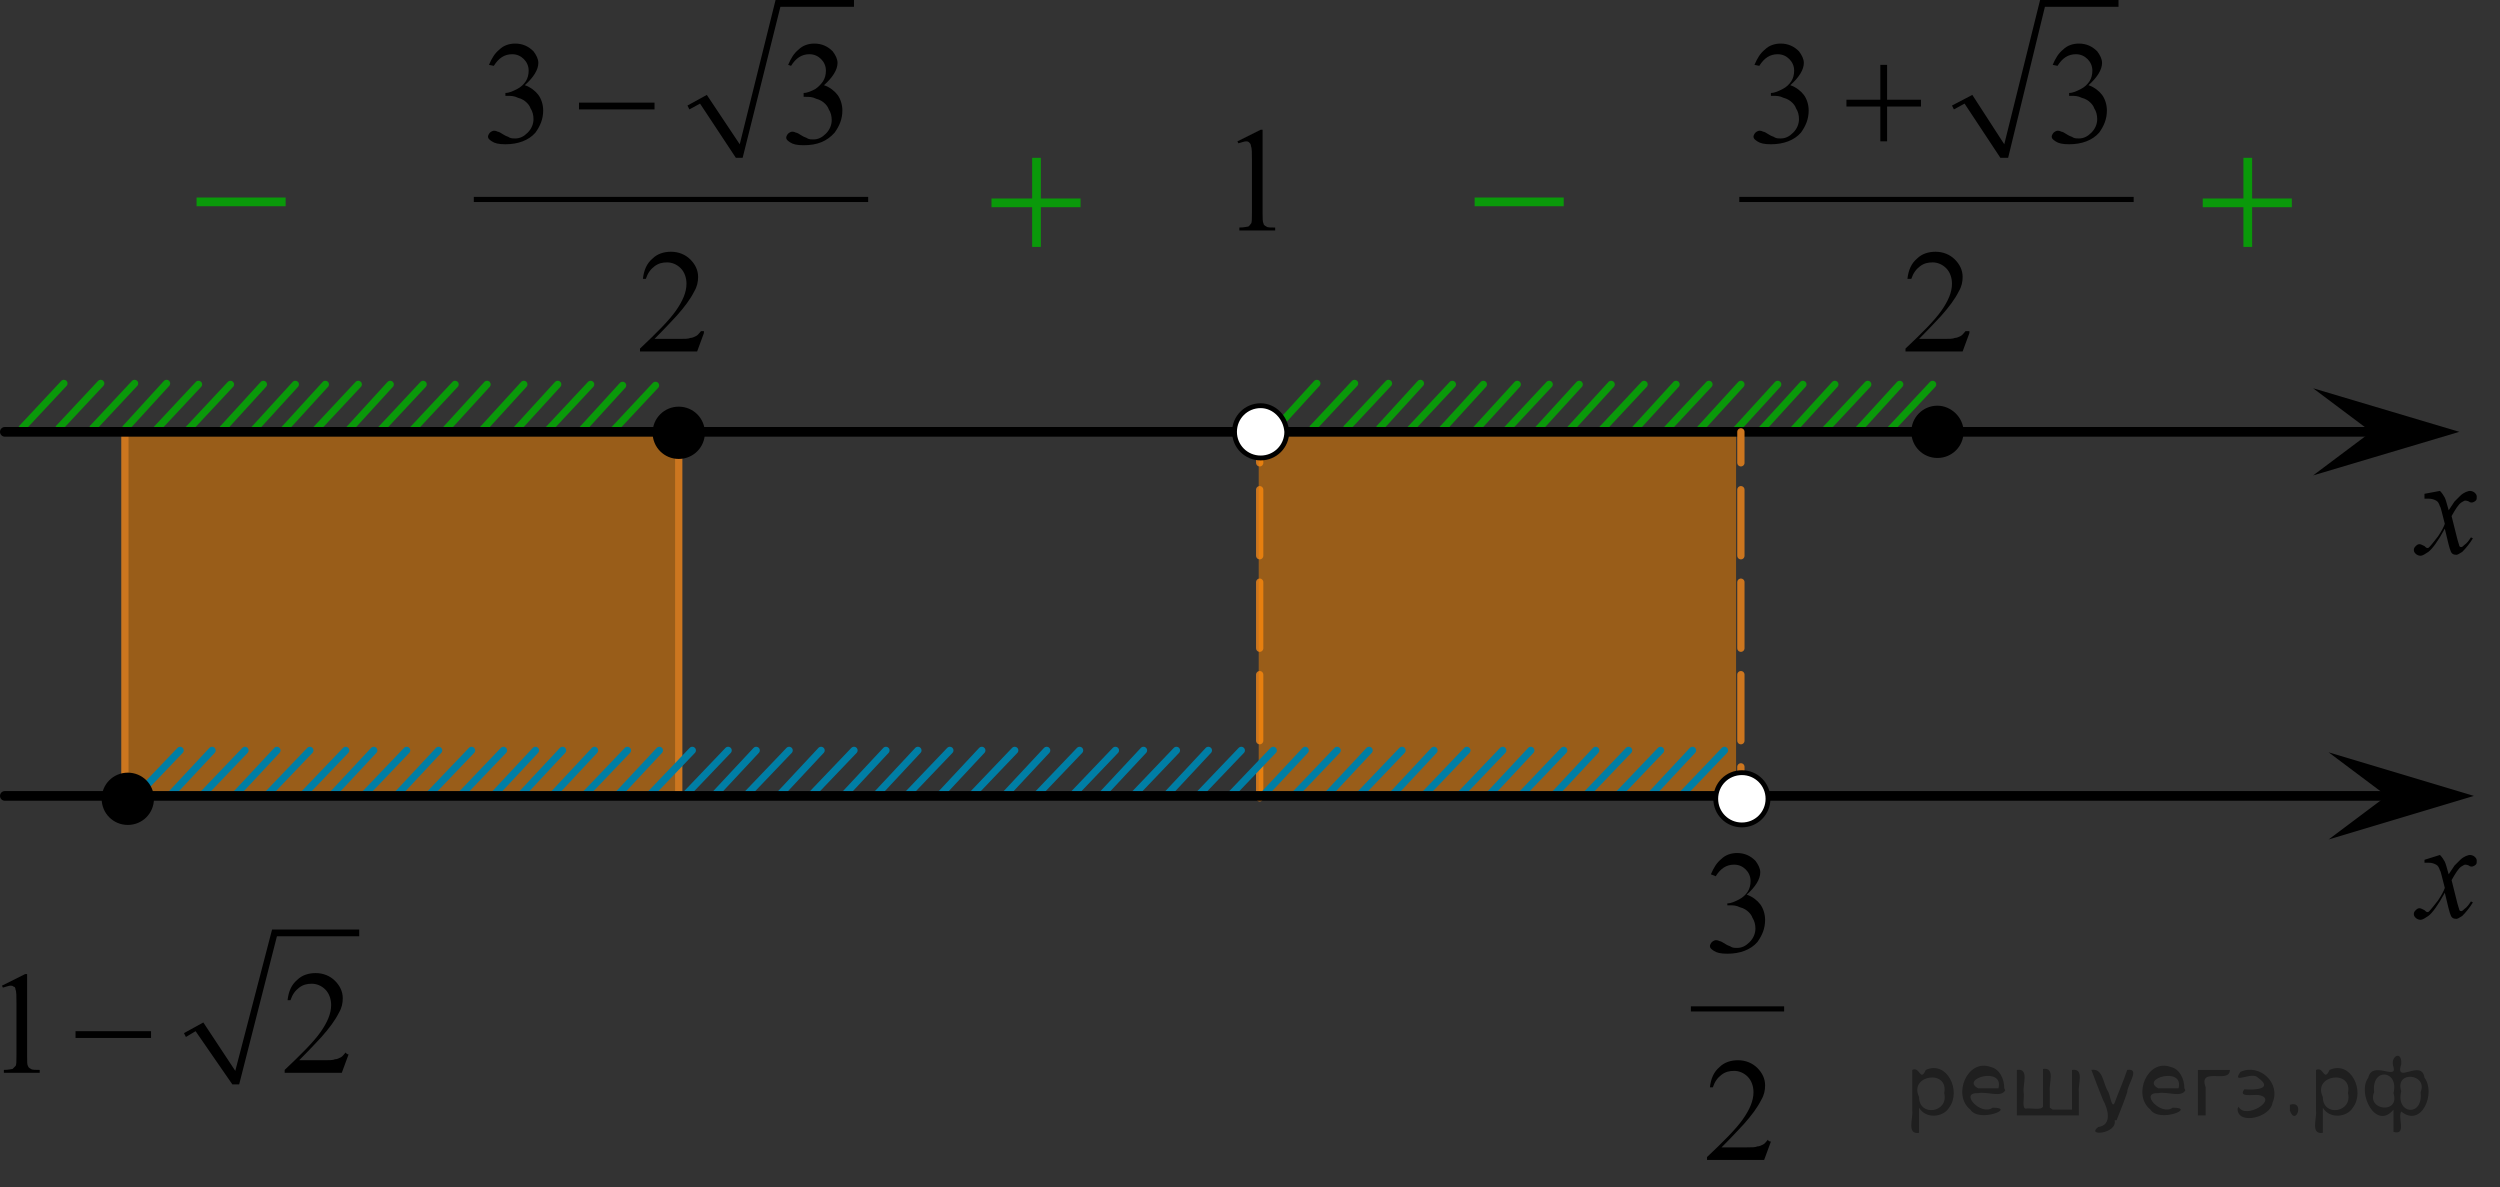 <?xml version="1.0" encoding="utf-8"?>
<!-- Generator: Adobe Illustrator 28.2.0, SVG Export Plug-In . SVG Version: 6.00 Build 0)  -->
<svg version="1.1" id="Слой_1" xmlns="http://www.w3.org/2000/svg" xmlns:xlink="http://www.w3.org/1999/xlink" x="0px" y="0px"
	 width="258.2px" height="122.6px" viewBox="0 0 258.2 122.6" style="enable-background:new 0 0 258.2 122.6;" xml:space="preserve"
	>
<rect x="0" y="0" width="258.2" height="122.6" fill="#333333" stroke="none"/>
<style type="text/css">
	.st0{fill:none;stroke:#CC761F;stroke-width:0.75;stroke-linecap:round;stroke-linejoin:round;}
	.st1{fill:none;stroke:#CC761F;stroke-width:0.75;stroke-linecap:round;stroke-linejoin:round;stroke-dasharray:6.822,2.729;}
	.st2{opacity:0.5;fill:#FF8800;enable-background:new    ;}
	.st3{fill:none;stroke:#CC761F;stroke-width:0.75;stroke-linecap:round;stroke-linejoin:round;stroke-miterlimit:10;}
	.st4{clip-path:url(#SVGID_00000106856015405326958040000014972525216442361218_);}
	.st5{fill:#0A990A;}
	.st6{clip-path:url(#SVGID_00000106144094478326611620000014548249522740441254_);}
	.st7{clip-path:url(#SVGID_00000018950736378020298560000018343632654421877663_);}
	.st8{clip-path:url(#SVGID_00000132066222851270105960000005243025390788969136_);}
	.st9{fill:none;stroke:#007EA5;stroke-width:0.75;stroke-linecap:round;stroke-linejoin:round;stroke-miterlimit:10;}
	.st10{fill:none;stroke:#0A990A;stroke-width:0.75;stroke-linecap:round;stroke-linejoin:round;stroke-miterlimit:10;}
	.st11{clip-path:url(#SVGID_00000133528438559619181000000010221529077029696433_);}
	.st12{clip-path:url(#SVGID_00000121242173801473130650000005672079753172638085_);}
	.st13{enable-background:new    ;}
	.st14{fill:none;stroke:#000000;stroke-linecap:round;stroke-linejoin:round;stroke-miterlimit:8;}
	.st15{clip-path:url(#SVGID_00000183946629014960479120000016409404704034503817_);}
	.st16{fill:none;stroke:#000000;stroke-width:0.53;stroke-linecap:square;stroke-miterlimit:10;}
	.st17{fill:none;}
	.st18{fill-rule:evenodd;clip-rule:evenodd;}
	.st19{fill:#FFFFFF;stroke:#000000;stroke-width:0.5;stroke-linecap:round;stroke-linejoin:round;stroke-miterlimit:8;}
</style>
<g>
	<g>
		<line class="st0" x1="130.1" y1="82.4" x2="130.1" y2="79.2"/>
		<line class="st1" x1="130.1" y1="76.5" x2="130.1" y2="49.2"/>
		<line class="st0" x1="130.1" y1="47.8" x2="130.1" y2="44.6"/>
	</g>
</g>
<polygon class="st2" points="12.9,82 70.1,82 70.1,44.5 12.9,44.5 "/>
<polygon class="st2" points="130,82.5 179.3,82.5 179.3,44.5 130,44.5 "/>
<line class="st3" x1="12.9" y1="82" x2="12.9" y2="44.4"/>
<line class="st3" x1="70.1" y1="81.9" x2="70.1" y2="44.4"/>
<g>
	<g>
		<g>
			<g>
				<g>
					<g>
						<g>
							<g>
								<g>
									<g>
										<g>
											<g>
												<g>
													<defs>
														<rect id="SVGID_1_" x="17" y="15.7" width="16.3" height="13"/>
													</defs>
													<clipPath id="SVGID_00000083785442196767000800000007841452569069392520_">
														<use xlink:href="#SVGID_1_"  style="overflow:visible;"/>
													</clipPath>
													<g style="clip-path:url(#SVGID_00000083785442196767000800000007841452569069392520_);">
														<path class="st5" d="M20.3,20.4h9.2v0.9h-9.2V20.4z"/>
													</g>
												</g>
											</g>
										</g>
									</g>
								</g>
							</g>
						</g>
					</g>
				</g>
			</g>
		</g>
	</g>
</g>
<g>
	<g>
		<g>
			<g>
				<g>
					<g>
						<g>
							<g>
								<g>
									<g>
										<g>
											<g>
												<g>
													<defs>
														
															<rect id="SVGID_00000080200746185017473680000013675803005300403602_" x="224.2" y="12.5" width="16.3" height="16.3"/>
													</defs>
													<clipPath id="SVGID_00000029744502948661326620000003685630570141765511_">
														<use xlink:href="#SVGID_00000080200746185017473680000013675803005300403602_"  style="overflow:visible;"/>
													</clipPath>
													<g style="clip-path:url(#SVGID_00000029744502948661326620000003685630570141765511_);">
														<path class="st5" d="M231.7,16.3h0.9v4.2h4.1v0.9h-4.1v4.1h-0.9v-4.1h-4.2v-0.9h4.2V16.3z"/>
													</g>
												</g>
											</g>
										</g>
									</g>
								</g>
							</g>
						</g>
					</g>
				</g>
			</g>
		</g>
	</g>
</g>
<g>
	<g>
		<g>
			<g>
				<g>
					<g>
						<g>
							<g>
								<g>
									<g>
										<g>
											<g>
												<g>
													<defs>
														<rect id="SVGID_00000148635343944149952830000016984931451952173231_" x="149" y="15.7" width="16.3" height="13"/>
													</defs>
													<clipPath id="SVGID_00000077304034582338460460000011382134840187237004_">
														<use xlink:href="#SVGID_00000148635343944149952830000016984931451952173231_"  style="overflow:visible;"/>
													</clipPath>
													<g style="clip-path:url(#SVGID_00000077304034582338460460000011382134840187237004_);">
														<path class="st5" d="M152.3,20.4h9.2v0.9h-9.2V20.4L152.3,20.4z"/>
													</g>
												</g>
											</g>
										</g>
									</g>
								</g>
							</g>
						</g>
					</g>
				</g>
			</g>
		</g>
	</g>
</g>
<g>
	<g>
		<g>
			<g>
				<g>
					<g>
						<g>
							<g>
								<g>
									<g>
										<g>
											<g>
												<g>
													<defs>
														
															<rect id="SVGID_00000034080685454345632680000018092274287187282601_" x="99.1" y="12.5" width="16.3" height="16.3"/>
													</defs>
													<clipPath id="SVGID_00000023999374831026199730000010429288165418008504_">
														<use xlink:href="#SVGID_00000034080685454345632680000018092274287187282601_"  style="overflow:visible;"/>
													</clipPath>
													<g style="clip-path:url(#SVGID_00000023999374831026199730000010429288165418008504_);">
														<path class="st5" d="M106.6,16.3h0.9v4.2h4.1v0.9h-4.1v4.1h-0.9v-4.1h-4.2v-0.9h4.2V16.3z"/>
													</g>
												</g>
											</g>
										</g>
									</g>
								</g>
							</g>
						</g>
					</g>
				</g>
			</g>
		</g>
	</g>
</g>
<g>
	<line class="st9" x1="35.7" y1="77.5" x2="31.4" y2="82"/>
	<line class="st9" x1="45.3" y1="77.5" x2="41.1" y2="82"/>
	<line class="st9" x1="42" y1="77.5" x2="37.7" y2="82"/>
	<line class="st9" x1="38.6" y1="77.5" x2="34.4" y2="82"/>
	<line class="st9" x1="48.7" y1="77.5" x2="44.4" y2="82"/>
	<line class="st9" x1="52" y1="77.5" x2="47.7" y2="82"/>
	<line class="st9" x1="55.3" y1="77.5" x2="51.1" y2="82"/>
	<line class="st9" x1="28.6" y1="77.5" x2="24.4" y2="82"/>
	<line class="st9" x1="21.9" y1="77.5" x2="17.7" y2="82"/>
	<line class="st9" x1="32" y1="77.5" x2="27.7" y2="82"/>
	<line class="st9" x1="25.3" y1="77.5" x2="21" y2="82"/>
	<line class="st9" x1="18.6" y1="77.5" x2="14.3" y2="82"/>
</g>
<g>
	<line class="st9" x1="75.2" y1="77.5" x2="70.9" y2="82"/>
	<line class="st9" x1="84.8" y1="77.5" x2="80.6" y2="82"/>
	<line class="st9" x1="81.5" y1="77.5" x2="77.2" y2="82"/>
	<line class="st9" x1="78.1" y1="77.5" x2="73.9" y2="82"/>
	<line class="st9" x1="88.2" y1="77.5" x2="83.9" y2="82"/>
	<line class="st9" x1="91.5" y1="77.5" x2="87.3" y2="82"/>
	<line class="st9" x1="94.8" y1="77.5" x2="90.6" y2="82"/>
	<line class="st9" x1="68.1" y1="77.5" x2="63.9" y2="82"/>
	<line class="st9" x1="61.4" y1="77.5" x2="57.2" y2="82"/>
	<line class="st9" x1="71.5" y1="77.5" x2="67.2" y2="82"/>
	<line class="st9" x1="64.8" y1="77.5" x2="60.5" y2="82"/>
	<line class="st9" x1="58.1" y1="77.5" x2="53.9" y2="82"/>
</g>
<g>
	<line class="st9" x1="115.2" y1="77.5" x2="110.9" y2="82"/>
	<line class="st9" x1="124.8" y1="77.5" x2="120.6" y2="82"/>
	<line class="st9" x1="121.5" y1="77.5" x2="117.2" y2="82"/>
	<line class="st9" x1="118.1" y1="77.5" x2="113.9" y2="82"/>
	<line class="st9" x1="128.2" y1="77.5" x2="123.9" y2="82"/>
	<line class="st9" x1="131.5" y1="77.5" x2="127.2" y2="82"/>
	<line class="st9" x1="134.8" y1="77.5" x2="130.6" y2="82"/>
	<line class="st9" x1="108.1" y1="77.5" x2="103.9" y2="82"/>
	<line class="st9" x1="101.4" y1="77.5" x2="97.2" y2="82"/>
	<line class="st9" x1="111.5" y1="77.5" x2="107.2" y2="82"/>
	<line class="st9" x1="104.8" y1="77.5" x2="100.5" y2="82"/>
	<line class="st9" x1="98.1" y1="77.5" x2="93.8" y2="82"/>
</g>
<g>
	<line class="st9" x1="155.2" y1="77.5" x2="150.9" y2="82"/>
	<line class="st9" x1="164.8" y1="77.5" x2="160.6" y2="82"/>
	<line class="st9" x1="161.5" y1="77.5" x2="157.2" y2="82"/>
	<line class="st9" x1="158.1" y1="77.5" x2="153.9" y2="82"/>
	<line class="st9" x1="168.2" y1="77.5" x2="163.9" y2="82"/>
	<line class="st9" x1="171.5" y1="77.5" x2="167.2" y2="82"/>
	<line class="st9" x1="174.8" y1="77.5" x2="170.6" y2="82"/>
	<line class="st9" x1="148.1" y1="77.5" x2="143.9" y2="82"/>
	<line class="st9" x1="141.4" y1="77.5" x2="137.2" y2="82"/>
	<line class="st9" x1="151.5" y1="77.5" x2="147.2" y2="82"/>
	<line class="st9" x1="144.8" y1="77.5" x2="140.5" y2="82"/>
	<line class="st9" x1="138.1" y1="77.5" x2="133.8" y2="82"/>
</g>
<g>
	<line class="st9" x1="178.1" y1="77.5" x2="173.8" y2="82"/>
</g>
<path d="M200.1,41.9c-1.5,0-2.7,1.2-2.7,2.7c0,1.5,1.2,2.7,2.7,2.7s2.7-1.2,2.7-2.7S201.5,41.9,200.1,41.9L200.1,41.9z"/>
<line class="st10" x1="54.1" y1="39.7" x2="49.9" y2="44.3"/>
<line class="st10" x1="27.2" y1="39.7" x2="23" y2="44.3"/>
<line class="st10" x1="33.6" y1="39.7" x2="29.4" y2="44.3"/>
<line class="st10" x1="30.5" y1="39.7" x2="26.3" y2="44.3"/>
<line class="st10" x1="20.5" y1="39.7" x2="16.2" y2="44.3"/>
<line class="st10" x1="23.8" y1="39.7" x2="19.5" y2="44.3"/>
<line class="st10" x1="37" y1="39.7" x2="32.7" y2="44.3"/>
<line class="st10" x1="40.3" y1="39.7" x2="36.1" y2="44.3"/>
<line class="st10" x1="50.3" y1="39.7" x2="46.1" y2="44.3"/>
<line class="st10" x1="47" y1="39.7" x2="42.7" y2="44.3"/>
<line class="st10" x1="43.7" y1="39.7" x2="39.4" y2="44.3"/>
<path d="M13.2,79.8c-1.5,0-2.7,1.2-2.7,2.7c0,1.5,1.2,2.7,2.7,2.7s2.7-1.2,2.7-2.7S14.7,79.8,13.2,79.8L13.2,79.8z"/>
<line class="st10" x1="61" y1="39.7" x2="56.7" y2="44.3"/>
<line class="st10" x1="67.7" y1="39.8" x2="63.4" y2="44.4"/>
<line class="st10" x1="57.6" y1="39.7" x2="53.4" y2="44.3"/>
<line class="st10" x1="10.4" y1="39.6" x2="6.1" y2="44.2"/>
<line class="st10" x1="6.6" y1="39.6" x2="2.3" y2="44.2"/>
<line class="st10" x1="17.2" y1="39.6" x2="13" y2="44.2"/>
<line class="st10" x1="13.9" y1="39.6" x2="9.6" y2="44.2"/>
<line class="st10" x1="183.6" y1="39.7" x2="179.4" y2="44.3"/>
<line class="st10" x1="156.7" y1="39.7" x2="152.5" y2="44.3"/>
<line class="st10" x1="163.1" y1="39.7" x2="158.9" y2="44.3"/>
<line class="st10" x1="160" y1="39.7" x2="155.7" y2="44.3"/>
<line class="st10" x1="150" y1="39.7" x2="145.7" y2="44.3"/>
<line class="st10" x1="153.2" y1="39.7" x2="149" y2="44.3"/>
<line class="st10" x1="166.4" y1="39.7" x2="162.2" y2="44.3"/>
<line class="st10" x1="169.8" y1="39.7" x2="165.5" y2="44.3"/>
<line class="st10" x1="179.8" y1="39.7" x2="175.6" y2="44.3"/>
<line class="st10" x1="176.5" y1="39.7" x2="172.2" y2="44.3"/>
<line class="st10" x1="173.1" y1="39.7" x2="168.9" y2="44.3"/>
<line class="st10" x1="186.2" y1="39.7" x2="182" y2="44.3"/>
<line class="st10" x1="189.5" y1="39.7" x2="185.3" y2="44.3"/>
<line class="st10" x1="199.6" y1="39.7" x2="195.3" y2="44.3"/>
<line class="st10" x1="196.2" y1="39.7" x2="192" y2="44.3"/>
<line class="st10" x1="192.9" y1="39.7" x2="188.6" y2="44.3"/>
<line class="st10" x1="139.9" y1="39.6" x2="135.6" y2="44.2"/>
<line class="st10" x1="136" y1="39.6" x2="131.8" y2="44.2"/>
<line class="st10" x1="146.7" y1="39.6" x2="142.5" y2="44.2"/>
<line class="st10" x1="143.4" y1="39.6" x2="139.1" y2="44.2"/>
<line class="st10" x1="64.3" y1="39.8" x2="60.1" y2="44.4"/>
<g>
	<g>
		<g>
			<g>
				<g>
					<g>
						<g>
							<g>
								<g>
									<g>
										<g>
											<g>
												<g>
													<defs>
														<rect id="SVGID_00000106830206904647465470000007020860285901445256_" x="246.4" y="47.9" width="11.7" height="13"/>
													</defs>
													<clipPath id="SVGID_00000051346388963155415710000016191388131528027836_">
														<use xlink:href="#SVGID_00000106830206904647465470000007020860285901445256_"  style="overflow:visible;"/>
													</clipPath>
													<g style="clip-path:url(#SVGID_00000051346388963155415710000016191388131528027836_);">
														<path d="M252,50.7c0.2,0.2,0.4,0.5,0.5,0.7c0.1,0.2,0.2,0.6,0.4,1.3l0.6-0.9c0.2-0.2,0.4-0.4,0.6-0.6
															c0.2-0.2,0.4-0.3,0.6-0.4c0.1,0,0.2-0.1,0.4-0.1c0.2,0,0.4,0.1,0.5,0.2c0.1,0.1,0.2,0.2,0.2,0.4c0,0.2,0,0.3-0.1,0.4
															c-0.1,0.1-0.3,0.2-0.4,0.2c-0.1,0-0.2,0-0.3-0.1c-0.2-0.1-0.4-0.1-0.4-0.1c-0.1,0-0.2,0.1-0.4,0.2
															c-0.3,0.2-0.6,0.7-1,1.4l0.6,2.4c0.1,0.4,0.2,0.6,0.2,0.7c0.1,0.1,0.1,0.1,0.2,0.1c0.1,0,0.2-0.1,0.3-0.2
															c0.3-0.2,0.5-0.5,0.7-0.8l0.2,0.1c-0.3,0.5-0.7,1-1.1,1.4c-0.3,0.2-0.5,0.3-0.6,0.3c-0.3,0-0.5-0.1-0.6-0.4
															c-0.1-0.2-0.3-1-0.6-2.3c-0.7,1.3-1.3,2.1-1.7,2.4c-0.3,0.2-0.6,0.4-0.8,0.4c-0.2,0-0.4-0.1-0.5-0.2
															c-0.1-0.1-0.2-0.2-0.2-0.4c0-0.2,0.1-0.3,0.2-0.4c0.1-0.1,0.2-0.2,0.4-0.2c0.1,0,0.3,0.1,0.5,0.2
															c0.1,0.1,0.2,0.2,0.3,0.2c0.1,0,0.1,0,0.2-0.1c0.2-0.2,0.5-0.6,0.9-1.1c0.4-0.6,0.6-1,0.7-1.3
															c-0.3-1.1-0.4-1.7-0.5-1.8c-0.1-0.3-0.2-0.5-0.4-0.6c-0.2-0.1-0.4-0.2-0.8-0.2c-0.1,0-0.2,0-0.4,0V51L252,50.7z"/>
													</g>
												</g>
											</g>
										</g>
									</g>
								</g>
							</g>
						</g>
					</g>
				</g>
			</g>
		</g>
	</g>
</g>
<polygon points="244.9,44.6 238.9,40.1 254,44.6 238.9,49.1 "/>
<g>
	<g>
		<g>
			<g>
				<g>
					<defs>
						<rect id="SVGID_00000121987436989807051900000014453975000293522852_" x="125.2" y="9.8" width="9.5" height="16.7"/>
					</defs>
					<clipPath id="SVGID_00000144297534236073160160000001795495431659833521_">
						<use xlink:href="#SVGID_00000121987436989807051900000014453975000293522852_"  style="overflow:visible;"/>
					</clipPath>
					<g style="clip-path:url(#SVGID_00000144297534236073160160000001795495431659833521_);">
						<g class="st13">
							<path d="M127.8,14.6l2.4-1.2h0.2v8.6c0,0.6,0,0.9,0.1,1.1c0,0.1,0.1,0.2,0.3,0.3c0.1,0.1,0.4,0.1,0.9,0.1v0.3H128v-0.3
								c0.5,0,0.8-0.1,0.9-0.1s0.2-0.2,0.3-0.3c0.1-0.1,0.1-0.5,0.1-1.1v-5.5c0-0.7,0-1.2-0.1-1.4c0-0.2-0.1-0.3-0.2-0.4
								c-0.1-0.1-0.2-0.1-0.3-0.1c-0.2,0-0.4,0.1-0.8,0.2L127.8,14.6z"/>
						</g>
					</g>
				</g>
			</g>
		</g>
	</g>
</g>
<line class="st14" x1="0.5" y1="44.6" x2="248" y2="44.6"/>
<g>
	<g>
		<g>
			<g>
				<g>
					<g>
						<g>
							<g>
								<g>
									<g>
										<g>
											<g>
												<g>
													<defs>
														<rect id="SVGID_00000023981810026071528960000003001340587587065265_" x="246.4" y="85.5" width="11.7" height="13"/>
													</defs>
													<clipPath id="SVGID_00000088095296850650512700000004087930864428392634_">
														<use xlink:href="#SVGID_00000023981810026071528960000003001340587587065265_"  style="overflow:visible;"/>
													</clipPath>
													<g style="clip-path:url(#SVGID_00000088095296850650512700000004087930864428392634_);">
														<path d="M252,88.3c0.2,0.2,0.4,0.5,0.5,0.7c0.1,0.2,0.2,0.6,0.4,1.3l0.6-0.9c0.2-0.2,0.4-0.4,0.6-0.6
															c0.2-0.2,0.4-0.3,0.6-0.4c0.1,0,0.2-0.1,0.4-0.1c0.2,0,0.4,0.1,0.5,0.2c0.1,0.1,0.2,0.2,0.2,0.4c0,0.2,0,0.3-0.1,0.4
															c-0.1,0.1-0.3,0.2-0.4,0.2c-0.1,0-0.2,0-0.3-0.1c-0.2-0.1-0.4-0.1-0.4-0.1c-0.1,0-0.2,0.1-0.4,0.2
															c-0.3,0.2-0.6,0.7-1,1.4l0.6,2.4c0.1,0.4,0.2,0.6,0.2,0.7c0.1,0.1,0.1,0.1,0.2,0.1c0.1,0,0.2-0.1,0.3-0.2
															c0.3-0.2,0.5-0.5,0.7-0.8l0.2,0.1c-0.3,0.5-0.7,1-1.1,1.4c-0.3,0.2-0.5,0.3-0.6,0.3c-0.3,0-0.5-0.1-0.6-0.4
															c-0.1-0.2-0.3-1-0.6-2.3c-0.7,1.3-1.3,2.1-1.7,2.4c-0.3,0.2-0.6,0.4-0.8,0.4c-0.2,0-0.4-0.1-0.5-0.2
															c-0.1-0.1-0.2-0.2-0.2-0.4c0-0.2,0.1-0.3,0.2-0.4c0.1-0.1,0.2-0.2,0.4-0.2c0.1,0,0.3,0.1,0.5,0.2
															c0.1,0.1,0.2,0.2,0.3,0.2c0.1,0,0.1,0,0.2-0.1c0.2-0.2,0.5-0.6,0.9-1.1c0.4-0.6,0.6-1,0.7-1.3
															c-0.3-1.1-0.4-1.7-0.5-1.8c-0.1-0.3-0.2-0.5-0.4-0.6c-0.2-0.1-0.4-0.2-0.8-0.2c-0.1,0-0.2,0-0.4,0v-0.3L252,88.3z"/>
													</g>
												</g>
											</g>
										</g>
									</g>
								</g>
							</g>
						</g>
					</g>
				</g>
			</g>
		</g>
	</g>
</g>
<polygon points="246.5,82.2 240.5,77.7 255.5,82.2 240.5,86.7 "/>
<line class="st14" x1="0.5" y1="82.2" x2="248" y2="82.2"/>
<g>
	<line class="st16" x1="174.9" y1="104.2" x2="184" y2="104.2"/>
	<g>
		<path d="M176.7,90.3c0.3-0.7,0.6-1.2,1.1-1.6c0.4-0.4,1-0.6,1.6-0.6c0.8,0,1.4,0.3,1.9,0.8c0.3,0.4,0.5,0.8,0.5,1.2
			c0,0.7-0.5,1.5-1.4,2.3c0.6,0.2,1.1,0.6,1.4,1s0.5,1,0.5,1.6c0,0.9-0.3,1.6-0.8,2.3c-0.7,0.8-1.8,1.2-3.1,1.2
			c-0.7,0-1.1-0.1-1.4-0.3s-0.4-0.3-0.4-0.5c0-0.1,0.1-0.3,0.2-0.4c0.1-0.1,0.3-0.2,0.4-0.2c0.1,0,0.2,0,0.4,0.1
			c0.1,0,0.3,0.1,0.6,0.3s0.5,0.2,0.6,0.3c0.2,0.1,0.4,0.1,0.6,0.1c0.5,0,0.9-0.2,1.3-0.6c0.4-0.4,0.6-0.9,0.6-1.4
			c0-0.4-0.1-0.8-0.3-1.1c-0.1-0.3-0.3-0.5-0.4-0.6c-0.2-0.2-0.5-0.4-0.9-0.5c-0.4-0.2-0.7-0.2-1.1-0.2h-0.2v-0.2
			c0.4,0,0.8-0.2,1.2-0.4c0.4-0.2,0.7-0.5,0.9-0.8c0.2-0.3,0.3-0.7,0.3-1.1c0-0.5-0.2-0.9-0.5-1.2c-0.3-0.3-0.7-0.5-1.2-0.5
			c-0.8,0-1.4,0.4-1.9,1.2L176.7,90.3z"/>
	</g>
	<g>
		<path d="M182.9,117.9l-0.7,1.9h-5.9v-0.3c1.7-1.6,3-2.9,3.7-3.9s1.1-1.9,1.1-2.8c0-0.6-0.2-1.2-0.6-1.6c-0.4-0.4-0.9-0.6-1.4-0.6
			c-0.5,0-0.9,0.1-1.3,0.4c-0.4,0.3-0.7,0.7-0.9,1.3h-0.3c0.1-0.9,0.4-1.6,1-2.1c0.5-0.5,1.2-0.7,1.9-0.7c0.8,0,1.5,0.3,2,0.8
			c0.5,0.5,0.8,1.1,0.8,1.8c0,0.5-0.1,1-0.4,1.5c-0.4,0.8-1,1.6-1.8,2.5c-1.2,1.3-2,2.1-2.3,2.4h2.6c0.5,0,0.9,0,1.1-0.1
			c0.2,0,0.4-0.1,0.6-0.2c0.2-0.1,0.3-0.3,0.5-0.5C182.6,117.9,182.9,117.9,182.9,117.9z"/>
	</g>
</g>
<g>
	<line class="st17" x1="19.1" y1="106.9" x2="20.6" y2="106"/>
	<line class="st17" x1="20.6" y1="106" x2="24.3" y2="112"/>
	<line class="st17" x1="24.3" y1="112" x2="28.3" y2="96.3"/>
	<polygon class="st18" points="19,106.7 21,105.6 24.3,110.6 28.1,96 37.1,96 37.1,96.7 28.6,96.7 24.7,112 24,112 20.2,106.5 
		19.2,107.1 	"/>
	<g>
		<path d="M0.2,101.8l2.4-1.2h0.2v8.5c0,0.6,0,0.9,0.1,1c0,0.1,0.1,0.2,0.3,0.3c0.1,0.1,0.5,0.1,0.9,0.1v0.3H0.4v-0.3
			c0.5,0,0.8-0.1,0.9-0.1c0.1-0.1,0.2-0.2,0.3-0.3c0.1-0.1,0.1-0.5,0.1-1.1v-5.4c0-0.7,0-1.2-0.1-1.4c0-0.2-0.1-0.3-0.2-0.3
			c-0.1-0.1-0.2-0.1-0.3-0.1c-0.2,0-0.4,0.1-0.8,0.2L0.2,101.8z"/>
		<path d="M36,108.9l-0.7,1.9h-5.9v-0.3c1.7-1.6,3-2.9,3.7-3.9s1.1-1.9,1.1-2.8c0-0.6-0.2-1.2-0.6-1.6c-0.4-0.4-0.9-0.6-1.4-0.6
			c-0.5,0-0.9,0.1-1.3,0.4c-0.4,0.3-0.7,0.7-0.9,1.3h-0.3c0.1-0.9,0.4-1.6,1-2.1c0.5-0.5,1.2-0.7,1.9-0.7c0.8,0,1.5,0.3,2,0.8
			c0.5,0.5,0.8,1.1,0.8,1.8c0,0.5-0.1,1-0.4,1.5c-0.4,0.8-1,1.6-1.8,2.5c-1.2,1.3-2,2.1-2.3,2.4h2.6c0.5,0,0.9,0,1.1-0.1
			c0.2,0,0.4-0.1,0.6-0.2c0.2-0.1,0.3-0.3,0.5-0.5C35.8,108.9,36,108.9,36,108.9z"/>
	</g>
	<g>
		<path d="M7.8,106.5h7.8v0.7H7.8V106.5z"/>
	</g>
</g>
<g>
	<line class="st17" x1="71.1" y1="11.1" x2="72.6" y2="10.2"/>
	<line class="st17" x1="72.6" y1="10.2" x2="76.4" y2="16.3"/>
	<line class="st17" x1="76.4" y1="16.3" x2="80.4" y2="0.3"/>
	<polygon class="st18" points="71,10.9 73,9.8 76.4,14.9 80.1,0 88.2,0 88.2,0.7 80.6,0.7 76.7,16.3 76,16.3 72.3,10.7 71.2,11.3 	
		"/>
	<line class="st16" x1="49.2" y1="20.6" x2="89.4" y2="20.6"/>
	<g>
		<path d="M50.5,6.7c0.3-0.7,0.6-1.2,1.1-1.6c0.4-0.4,1-0.6,1.6-0.6c0.8,0,1.4,0.3,1.9,0.8c0.3,0.4,0.5,0.8,0.5,1.2
			c0,0.7-0.5,1.5-1.4,2.3c0.6,0.2,1.1,0.6,1.4,1c0.3,0.4,0.5,1,0.5,1.6c0,0.9-0.3,1.6-0.8,2.3c-0.7,0.8-1.8,1.2-3.1,1.2
			c-0.7,0-1.1-0.1-1.4-0.3s-0.4-0.3-0.4-0.5c0-0.1,0.1-0.3,0.2-0.4c0.1-0.1,0.3-0.2,0.4-0.2c0.1,0,0.2,0,0.4,0.1
			c0.1,0,0.3,0.1,0.6,0.3s0.5,0.2,0.6,0.3c0.2,0.1,0.4,0.1,0.6,0.1c0.5,0,0.9-0.2,1.3-0.6c0.4-0.4,0.6-0.9,0.6-1.4
			c0-0.4-0.1-0.8-0.3-1.1c-0.1-0.3-0.3-0.5-0.4-0.6c-0.2-0.2-0.5-0.4-0.9-0.5c-0.4-0.2-0.7-0.2-1.1-0.2h-0.2V9.6
			c0.4,0,0.8-0.2,1.2-0.4c0.4-0.2,0.7-0.5,0.9-0.8c0.2-0.3,0.3-0.7,0.3-1.1c0-0.5-0.2-0.9-0.5-1.2c-0.3-0.3-0.7-0.5-1.2-0.5
			c-0.8,0-1.4,0.4-1.9,1.2L50.5,6.7z"/>
		<path d="M81.4,6.7C81.7,6,82,5.5,82.5,5.1c0.4-0.4,1-0.6,1.6-0.6c0.8,0,1.4,0.3,1.9,0.8c0.3,0.4,0.5,0.8,0.5,1.2
			c0,0.7-0.5,1.5-1.4,2.3c0.6,0.2,1.1,0.6,1.4,1s0.5,1,0.5,1.6c0,0.9-0.3,1.6-0.8,2.3C85.4,14.6,84.4,15,83,15
			c-0.7,0-1.1-0.1-1.4-0.3s-0.4-0.3-0.4-0.5c0-0.1,0.1-0.3,0.2-0.4c0.1-0.1,0.3-0.2,0.4-0.2c0.1,0,0.2,0,0.4,0.1
			c0.1,0,0.3,0.1,0.6,0.3s0.5,0.2,0.6,0.3c0.2,0.1,0.4,0.1,0.6,0.1c0.5,0,0.9-0.2,1.3-0.6c0.4-0.4,0.6-0.9,0.6-1.4
			c0-0.4-0.1-0.8-0.3-1.1c-0.1-0.3-0.3-0.5-0.4-0.6c-0.2-0.2-0.5-0.4-0.9-0.5c-0.4-0.2-0.7-0.2-1.1-0.2h-0.2V9.6
			c0.4,0,0.8-0.2,1.2-0.4C84.5,9,84.8,8.7,85,8.4c0.2-0.3,0.3-0.7,0.3-1.1c0-0.5-0.2-0.9-0.5-1.2c-0.3-0.3-0.7-0.5-1.2-0.5
			c-0.8,0-1.4,0.4-1.9,1.2L81.4,6.7z"/>
	</g>
	<g>
		<path d="M72.7,34.4L72,36.3h-5.9V36c1.7-1.6,3-2.9,3.7-3.9c0.7-1,1.1-1.9,1.1-2.8c0-0.6-0.2-1.2-0.6-1.6c-0.4-0.4-0.9-0.6-1.4-0.6
			c-0.5,0-0.9,0.1-1.3,0.4c-0.4,0.3-0.7,0.7-0.9,1.3h-0.3c0.1-0.9,0.4-1.6,1-2.1c0.5-0.5,1.2-0.7,1.9-0.7c0.8,0,1.5,0.3,2,0.8
			c0.5,0.5,0.8,1.1,0.8,1.8c0,0.5-0.1,1-0.4,1.5c-0.4,0.8-1,1.6-1.8,2.5c-1.2,1.3-2,2.1-2.3,2.4h2.6c0.5,0,0.9,0,1.1-0.1
			c0.2,0,0.4-0.1,0.6-0.2c0.2-0.1,0.3-0.3,0.5-0.5H72.7z"/>
	</g>
	<g>
		<path d="M59.8,10.6h7.8v0.7h-7.8V10.6z"/>
	</g>
</g>
<g>
	<g>
		<line class="st0" x1="179.8" y1="82.4" x2="179.8" y2="79.2"/>
		<line class="st1" x1="179.8" y1="76.5" x2="179.8" y2="49.2"/>
		<line class="st0" x1="179.8" y1="47.8" x2="179.8" y2="44.6"/>
	</g>
</g>
<path class="st19" d="M130.2,41.9c-1.5,0-2.7,1.2-2.7,2.7s1.2,2.7,2.7,2.7c1.5,0,2.7-1.2,2.7-2.7C132.8,43.1,131.6,41.9,130.2,41.9
	L130.2,41.9z"/>
<path class="st19" d="M179.9,79.8c-1.5,0-2.7,1.2-2.7,2.7s1.2,2.7,2.7,2.7c1.5,0,2.7-1.2,2.7-2.7C182.6,81,181.4,79.8,179.9,79.8
	L179.9,79.8z"/>
<g>
	<g>
		<line class="st17" x1="201.7" y1="11.1" x2="203.3" y2="10.2"/>
		<line class="st17" x1="203.3" y1="10.2" x2="207" y2="16.3"/>
		<line class="st17" x1="207" y1="16.3" x2="211" y2="0.3"/>
		<polygon class="st18" points="201.6,10.9 203.7,9.8 207,14.9 210.7,0 218.8,0 218.8,0.7 211.2,0.7 207.4,16.3 206.6,16.3 
			202.9,10.7 201.8,11.3 		"/>
		<line class="st16" x1="179.9" y1="20.6" x2="220.1" y2="20.6"/>
		<g>
			<path d="M181.2,6.7c0.3-0.7,0.6-1.2,1.1-1.6c0.4-0.4,1-0.6,1.6-0.6c0.8,0,1.4,0.3,1.9,0.8c0.3,0.4,0.5,0.8,0.5,1.2
				c0,0.7-0.5,1.5-1.4,2.3c0.6,0.2,1.1,0.6,1.4,1s0.5,1,0.5,1.6c0,0.9-0.3,1.6-0.8,2.3c-0.7,0.8-1.8,1.2-3.1,1.2
				c-0.7,0-1.1-0.1-1.4-0.3s-0.4-0.3-0.4-0.5c0-0.1,0.1-0.3,0.2-0.4c0.1-0.1,0.3-0.2,0.4-0.2c0.1,0,0.2,0,0.4,0.1
				c0.1,0,0.3,0.1,0.6,0.3s0.5,0.2,0.6,0.3c0.2,0.1,0.4,0.1,0.6,0.1c0.5,0,0.9-0.2,1.3-0.6c0.4-0.4,0.6-0.9,0.6-1.4
				c0-0.4-0.1-0.8-0.3-1.1c-0.1-0.3-0.3-0.5-0.4-0.6c-0.2-0.2-0.5-0.4-0.9-0.5c-0.4-0.2-0.7-0.2-1.1-0.2h-0.2V9.6
				c0.4,0,0.8-0.2,1.2-0.4c0.4-0.2,0.7-0.5,0.9-0.8c0.2-0.3,0.3-0.7,0.3-1.1c0-0.5-0.2-0.9-0.5-1.2c-0.3-0.3-0.7-0.5-1.2-0.5
				c-0.8,0-1.4,0.4-1.9,1.2L181.2,6.7z"/>
			<path d="M212,6.7c0.3-0.7,0.6-1.2,1.1-1.6c0.4-0.4,1-0.6,1.6-0.6c0.8,0,1.4,0.3,1.9,0.8c0.3,0.4,0.5,0.8,0.5,1.2
				c0,0.7-0.5,1.5-1.4,2.3c0.6,0.2,1.1,0.6,1.4,1s0.5,1,0.5,1.6c0,0.9-0.3,1.6-0.8,2.3c-0.7,0.8-1.8,1.2-3.1,1.2
				c-0.7,0-1.1-0.1-1.4-0.3s-0.4-0.3-0.4-0.5c0-0.1,0.1-0.3,0.2-0.4c0.1-0.1,0.3-0.2,0.4-0.2c0.1,0,0.2,0,0.4,0.1
				c0.1,0,0.3,0.1,0.6,0.3s0.5,0.2,0.6,0.3c0.2,0.1,0.4,0.1,0.6,0.1c0.5,0,0.9-0.2,1.3-0.6c0.4-0.4,0.6-0.9,0.6-1.4
				c0-0.4-0.1-0.8-0.3-1.1c-0.1-0.3-0.3-0.5-0.4-0.6c-0.2-0.2-0.5-0.4-0.9-0.5c-0.4-0.2-0.7-0.2-1.1-0.2h-0.2V9.6
				c0.4,0,0.8-0.2,1.2-0.4c0.4-0.2,0.7-0.5,0.9-0.8c0.2-0.3,0.3-0.7,0.3-1.1c0-0.5-0.2-0.9-0.5-1.2c-0.3-0.3-0.7-0.5-1.2-0.5
				c-0.8,0-1.4,0.4-1.9,1.2L212,6.7z"/>
		</g>
		<g>
			<path d="M203.4,34.4l-0.7,1.9h-5.9V36c1.7-1.6,3-2.9,3.7-3.9c0.7-1,1.1-1.9,1.1-2.8c0-0.6-0.2-1.2-0.6-1.6
				c-0.4-0.4-0.9-0.6-1.4-0.6c-0.5,0-0.9,0.1-1.3,0.4c-0.4,0.3-0.7,0.7-0.9,1.3H197c0.1-0.9,0.4-1.6,1-2.1c0.5-0.5,1.2-0.7,1.9-0.7
				c0.8,0,1.5,0.3,2,0.8c0.5,0.5,0.8,1.1,0.8,1.8c0,0.5-0.1,1-0.4,1.5c-0.4,0.8-1,1.6-1.8,2.5c-1.2,1.3-2,2.1-2.3,2.4h2.6
				c0.5,0,0.9,0,1.1-0.1c0.2,0,0.4-0.1,0.6-0.2c0.2-0.1,0.3-0.3,0.5-0.5H203.4z"/>
		</g>
	</g>
	<path d="M194.2,6.7h0.7v3.6h3.5V11h-3.5v3.6h-0.7V11h-3.5v-0.7h3.5V6.7z"/>
</g>
<path d="M70.1,42c-1.5,0-2.7,1.2-2.7,2.7c0,1.5,1.2,2.7,2.7,2.7s2.7-1.2,2.7-2.7S71.6,42,70.1,42L70.1,42z"/>
<g style="stroke:none;fill:#000;fill-opacity:0.4" > <path d="m 198.2,114.5 c 0,0.8 0,1.6 0,2.5 -1.3,0.2 -0.6,-1.5 -0.7,-2.3 0,-1.4 0,-2.8 0,-4.2 0.8,-0.4 0.8,1.3 1.4,0.0 2.2,-1.0 3.7,2.2 2.4,3.9 -0.6,1.0 -2.4,1.2 -3.1,0.0 z m 2.6,-1.6 c 0.5,-2.5 -3.7,-1.9 -2.6,0.4 0.0,2.1 3.1,1.6 2.6,-0.4 z" /> <path d="m 207.1,112.6 c -0.4,0.8 -1.9,0.1 -2.8,0.3 -2.0,-0.1 0.3,2.4 1.5,1.5 2.5,0.0 -1.4,1.6 -2.3,0.2 -1.9,-1.5 -0.3,-5.3 2.1,-4.4 0.9,0.2 1.4,1.2 1.4,2.2 z m -0.7,-0.2 c 0.6,-2.3 -4.0,-1.0 -2.1,0.0 0.7,0 1.4,-0.0 2.1,-0.0 z" /> <path d="m 212.0,114.6 c 0.6,0 1.3,0 2.0,0 0,-1.3 0,-2.7 0,-4.1 1.3,-0.2 0.6,1.5 0.7,2.3 0,0.8 0,1.6 0,2.4 -2.1,0 -4.2,0 -6.4,0 0,-1.5 0,-3.1 0,-4.7 1.3,-0.2 0.6,1.5 0.7,2.3 0.1,0.5 -0.2,1.6 0.2,1.7 0.5,-0.1 1.6,0.2 1.8,-0.2 0,-1.3 0,-2.6 0,-3.9 1.3,-0.2 0.6,1.5 0.7,2.3 0,0.5 0,1.1 0,1.7 z" /> <path d="m 218.4,115.7 c 0.3,1.4 -3.0,1.7 -1.7,0.7 1.5,-0.2 1.0,-1.9 0.5,-2.8 -0.4,-1.0 -0.8,-2.0 -1.2,-3.1 1.2,-0.2 1.2,1.4 1.7,2.2 0.2,0.2 0.4,1.9 0.7,1.2 0.4,-1.1 0.9,-2.2 1.3,-3.4 1.4,-0.2 0.0,1.5 -0.0,2.3 -0.3,0.9 -0.7,1.9 -1.1,2.9 z" /> <path d="m 225.7,112.6 c -0.4,0.8 -1.9,0.1 -2.8,0.3 -2.0,-0.1 0.3,2.4 1.5,1.5 2.5,0.0 -1.4,1.6 -2.3,0.2 -1.9,-1.5 -0.3,-5.3 2.1,-4.4 0.9,0.2 1.4,1.2 1.4,2.2 z m -0.7,-0.2 c 0.6,-2.3 -4.0,-1.0 -2.1,0.0 0.7,0 1.4,-0.0 2.1,-0.0 z" /> <path d="m 227.0,115.2 c 0,-1.5 0,-3.1 0,-4.7 1.1,0 2.2,0 3.3,0 0.0,1.5 -3.3,-0.4 -2.5,1.8 0,0.9 0,1.9 0,2.9 -0.2,0 -0.5,0 -0.7,0 z" /> <path d="m 231.2,114.3 c 0.7,1.4 4.2,-0.8 2.1,-1.2 -0.5,-0.1 -2.2,0.3 -1.5,-0.6 1.0,0.1 3.1,0.0 1.4,-1.2 -0.6,-0.7 -2.8,0.8 -1.8,-0.6 2.0,-0.9 4.2,1.2 3.3,3.2 -0.2,1.5 -3.5,2.3 -3.6,0.7 l 0,-0.1 0,-0.0 0,0 z" /> <path d="m 236.5,114.1 c 1.6,-0.5 0.6,2.3 -0.0,0.6 -0.0,-0.2 0.0,-0.4 0.0,-0.6 z" /> <path d="m 239.9,114.5 c 0,0.8 0,1.6 0,2.5 -1.3,0.2 -0.6,-1.5 -0.7,-2.3 0,-1.4 0,-2.8 0,-4.2 0.8,-0.4 0.8,1.3 1.4,0.0 2.2,-1.0 3.7,2.2 2.4,3.9 -0.6,1.0 -2.4,1.2 -3.1,0.0 z m 2.6,-1.6 c 0.5,-2.5 -3.7,-1.9 -2.6,0.4 0.0,2.1 3.1,1.6 2.6,-0.4 z" /> <path d="m 245.2,112.8 c -0.8,1.9 2.7,2.3 2.0,0.1 0.6,-2.4 -2.3,-2.7 -2.0,-0.1 z m 2.0,4.2 c 0,-0.8 0,-1.6 0,-2.4 -1.8,2.2 -3.8,-1.7 -2.6,-3.3 0.4,-1.8 3.0,0.3 2.6,-1.1 -0.4,-1.1 0.9,-1.8 0.8,-0.3 -0.7,2.2 2.1,-0.6 2.4,1.4 1.2,1.6 -0.3,5.2 -2.4,3.5 -0.4,0.6 0.6,2.5 -0.8,2.1 z m 2.8,-4.2 c 0.8,-1.9 -2.7,-2.3 -2.0,-0.1 -0.6,2.4 2.3,2.7 2.0,0.1 z" /> </g></svg>

<!--File created and owned by https://sdamgia.ru. Copying is prohibited. All rights reserved.-->
